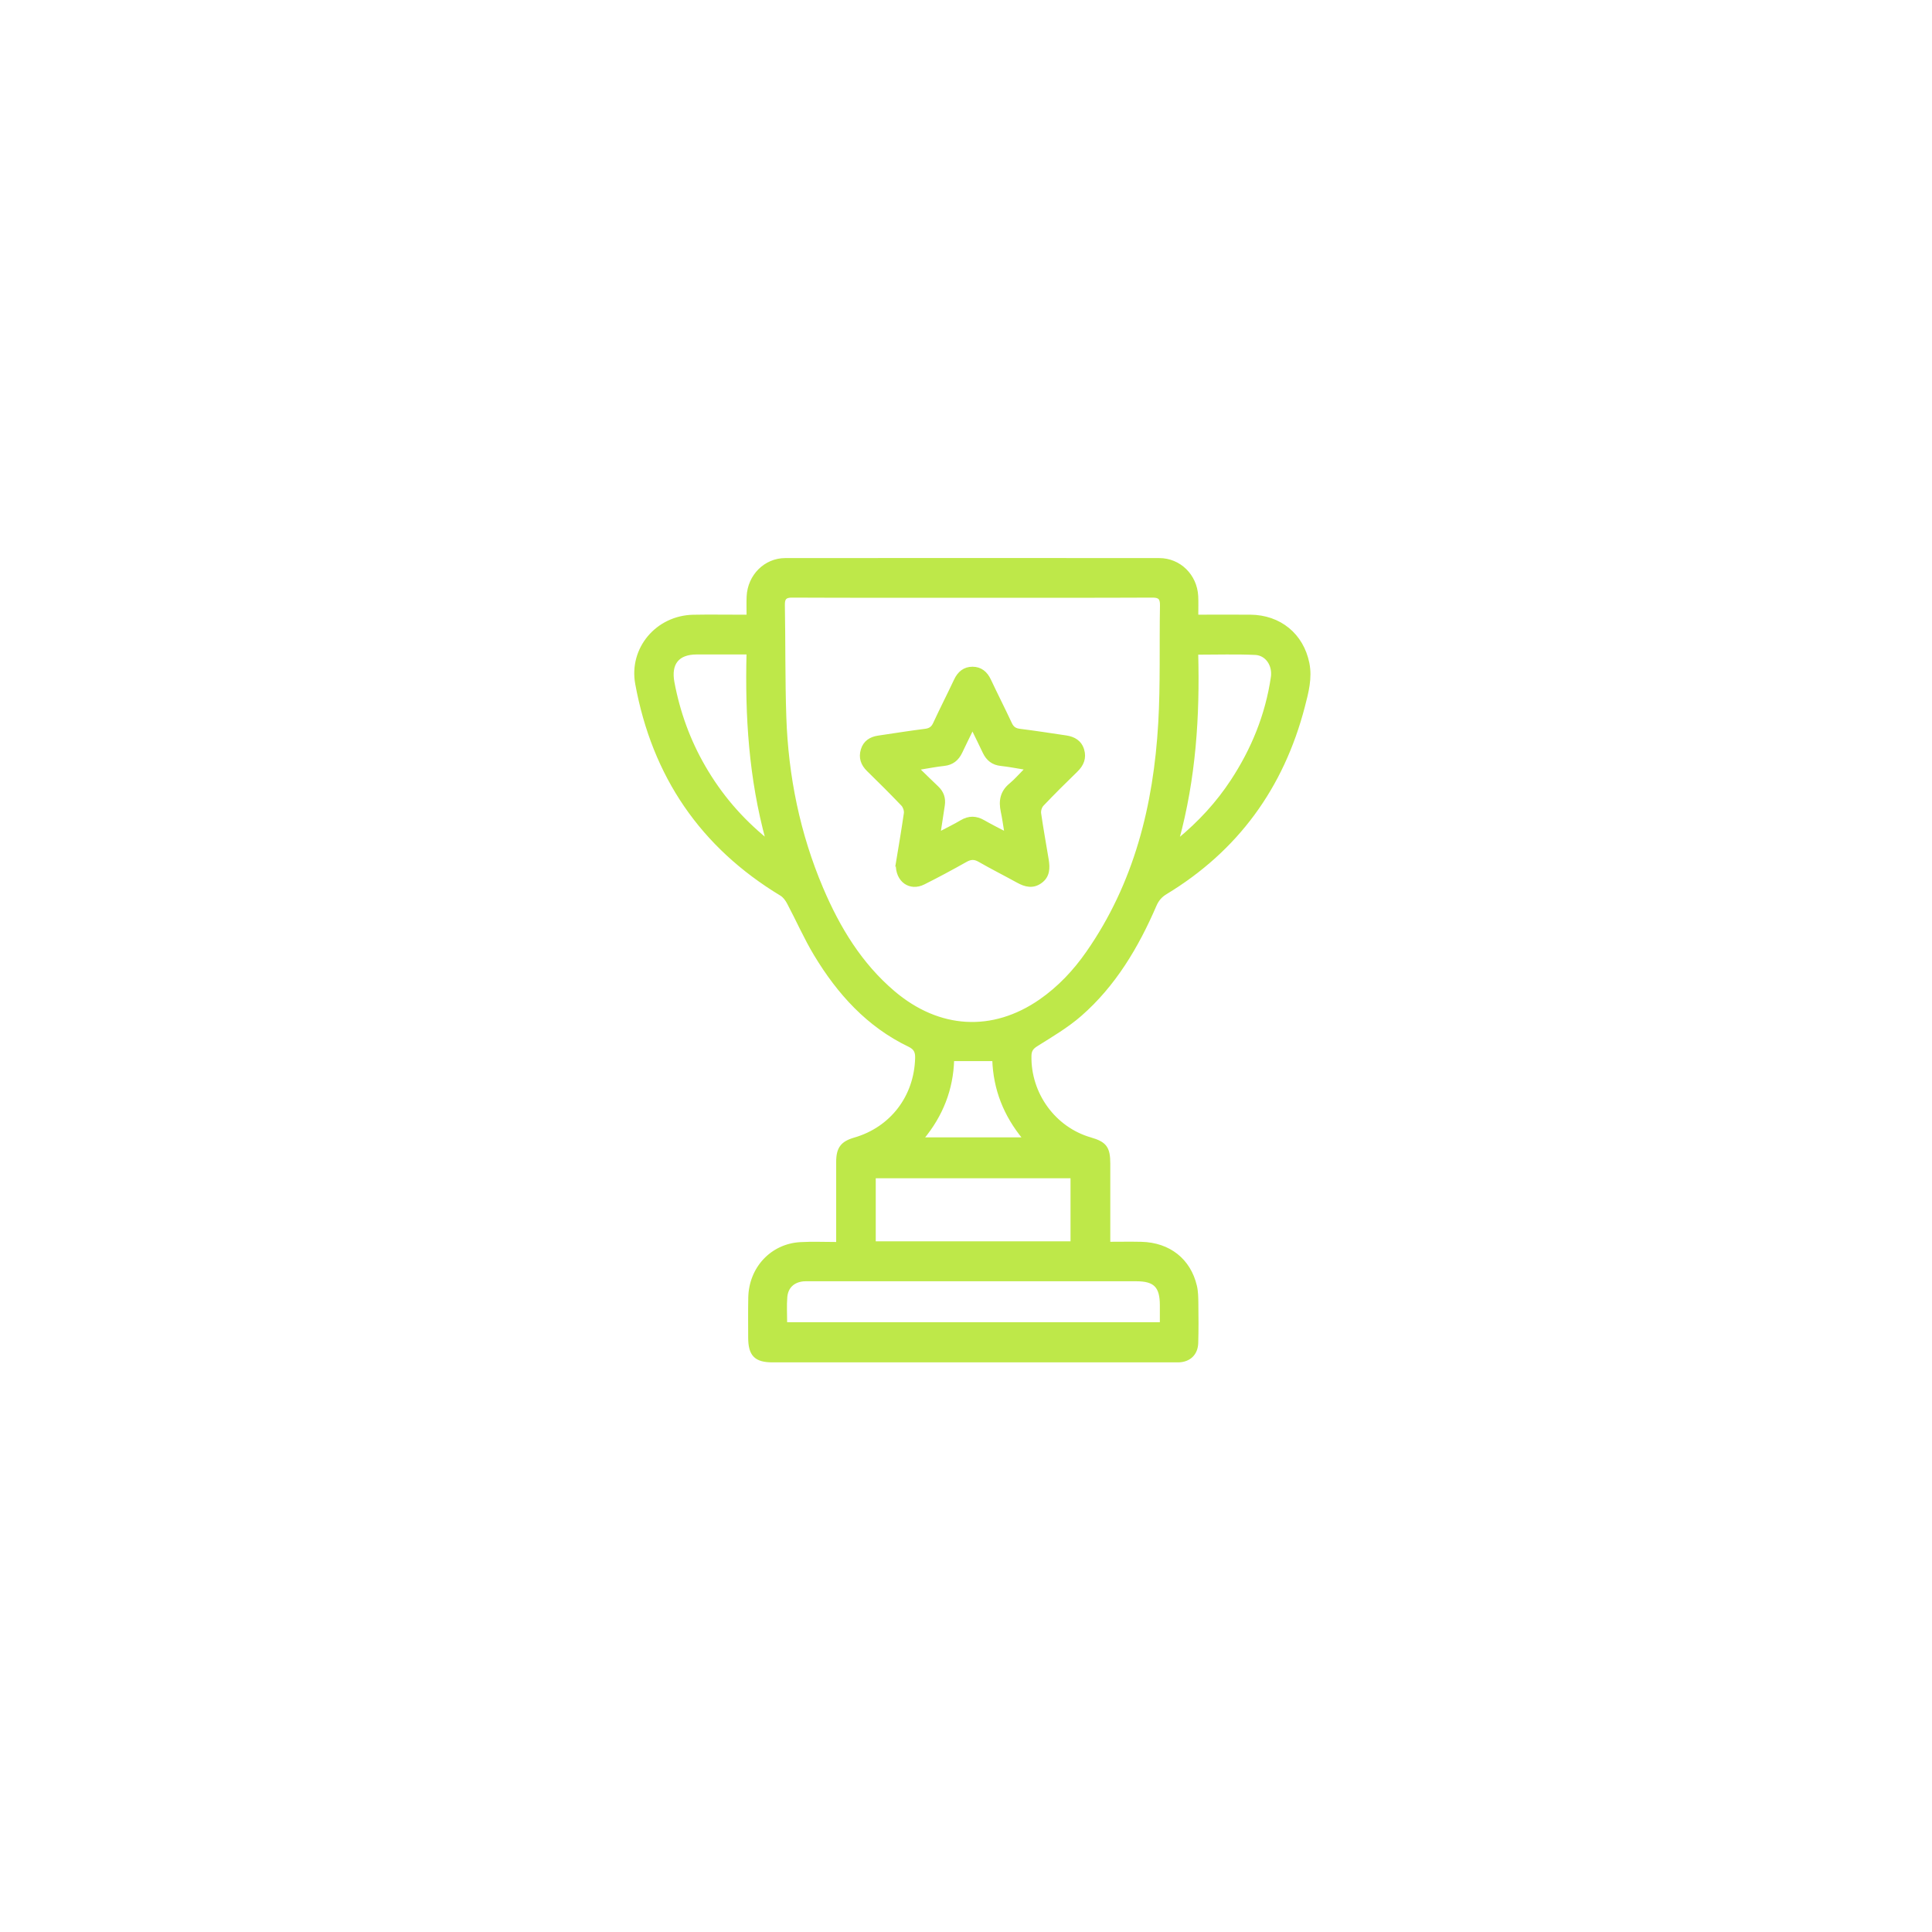 <svg width="152" height="152" viewBox="0 0 152 152" fill="none" xmlns="http://www.w3.org/2000/svg">
<g filter="url(#filter0_d_186_3)">
<circle cx="76" cy="76" r="60" fill="white"/>
<path d="M94.171 48.46C95.641 48.46 97.008 48.45 98.376 48.46C100.691 48.482 102.46 49.923 102.915 52.18C103.15 53.34 102.852 54.47 102.564 55.576C100.906 61.967 97.306 66.884 91.724 70.264C91.32 70.508 91.07 70.809 90.884 71.241C89.475 74.502 87.683 77.514 85.004 79.854C83.96 80.765 82.745 81.478 81.566 82.219C81.208 82.443 81.058 82.648 81.05 83.06C80.987 86.05 82.953 88.763 85.795 89.582C86.972 89.92 87.252 90.298 87.252 91.547C87.252 93.598 87.252 95.652 87.252 97.797C88.126 97.797 88.966 97.78 89.804 97.8C91.985 97.856 93.581 99.11 94.067 101.174C94.174 101.626 94.174 102.11 94.181 102.579C94.195 103.606 94.203 104.632 94.171 105.659C94.145 106.523 93.585 107.052 92.74 107.084C92.62 107.089 92.498 107.084 92.377 107.084C81.844 107.084 71.309 107.084 60.776 107.084C59.437 107.084 58.965 106.602 58.963 105.235C58.963 104.188 58.948 103.139 58.97 102.092C59.014 99.769 60.706 97.95 62.972 97.824C63.911 97.77 64.857 97.814 65.886 97.814C65.886 97.518 65.886 97.301 65.886 97.084C65.886 95.195 65.886 93.305 65.886 91.416C65.886 90.34 66.23 89.886 67.23 89.597C70.13 88.76 72.025 86.274 72.098 83.233C72.11 82.764 71.992 82.485 71.51 82.256C68.285 80.708 65.966 78.148 64.134 75.109C63.347 73.803 62.732 72.394 62.015 71.044C61.882 70.79 61.686 70.523 61.451 70.38C55.206 66.606 51.41 61.078 50.076 53.801C49.567 51.027 51.678 48.521 54.547 48.465C55.736 48.442 56.924 48.46 58.113 48.46C58.328 48.46 58.544 48.46 58.837 48.46C58.837 47.897 58.817 47.406 58.842 46.919C58.919 45.295 60.193 44.009 61.778 44.007C71.587 43.997 81.397 43.999 91.206 44.007C92.803 44.007 94.082 45.27 94.169 46.895C94.195 47.383 94.174 47.872 94.174 48.462L94.171 48.46ZM76.519 46.929C71.786 46.929 67.053 46.939 62.323 46.917C61.785 46.917 61.64 47.075 61.65 47.613C61.703 50.548 61.664 53.486 61.764 56.418C61.923 61.086 62.841 65.603 64.669 69.901C65.993 73.016 67.721 75.86 70.321 78.064C73.865 81.068 78.097 81.315 81.847 78.713C83.309 77.696 84.522 76.41 85.543 74.944C89.315 69.538 90.852 63.379 91.225 56.877C91.402 53.806 91.303 50.721 91.361 47.643C91.37 47.072 91.211 46.914 90.654 46.917C85.943 46.939 81.23 46.929 76.519 46.929ZM61.829 104.126H91.351C91.351 103.625 91.351 103.159 91.351 102.692C91.351 101.209 90.852 100.703 89.392 100.703C80.837 100.703 72.28 100.703 63.724 100.703C63.543 100.703 63.361 100.693 63.182 100.712C62.415 100.796 61.906 101.26 61.841 102.048C61.785 102.717 61.829 103.393 61.829 104.126ZM84.323 97.76V92.599H68.799V97.76H84.323ZM92.656 66.114C94.389 64.685 95.769 63.174 96.909 61.441C98.543 58.958 99.647 56.253 100.085 53.285C100.226 52.333 99.647 51.469 98.759 51.427C97.258 51.358 95.752 51.407 94.169 51.407C94.299 56.356 93.992 61.209 92.656 66.114ZM60.345 66.097C59.009 61.207 58.709 56.337 58.834 51.39C57.425 51.39 56.118 51.39 54.811 51.39C53.339 51.39 52.683 52.204 52.961 53.688C53.404 56.043 54.208 58.262 55.404 60.326C56.673 62.518 58.275 64.416 60.345 66.094V66.097ZM80.569 89.58C79.043 87.733 78.247 85.687 78.167 83.384H74.967C74.899 85.694 74.103 87.743 72.58 89.58H80.566H80.569Z" fill="#BEE849" stroke="#BEE849" stroke-width="0.2"/>
<path d="M70.571 67.976C70.774 66.739 71.012 65.369 71.21 63.992C71.242 63.779 71.142 63.476 70.995 63.32C70.111 62.395 69.203 61.489 68.286 60.595C67.814 60.136 67.637 59.603 67.826 58.981C68.01 58.371 68.477 58.067 69.082 57.976C70.314 57.793 71.544 57.596 72.781 57.44C73.142 57.396 73.35 57.265 73.508 56.922C74.038 55.774 74.616 54.651 75.154 53.505C75.435 52.908 75.873 52.555 76.512 52.555C77.151 52.555 77.587 52.911 77.868 53.508C78.403 54.653 78.981 55.776 79.514 56.924C79.673 57.267 79.879 57.396 80.242 57.44C81.458 57.591 82.67 57.781 83.883 57.961C84.503 58.053 85.002 58.346 85.195 58.983C85.391 59.635 85.176 60.173 84.689 60.642C83.784 61.518 82.891 62.409 82.022 63.32C81.874 63.473 81.779 63.782 81.811 63.994C81.985 65.209 82.208 66.418 82.406 67.628C82.518 68.304 82.503 68.951 81.879 69.398C81.269 69.835 80.673 69.691 80.068 69.358C79.061 68.803 78.034 68.287 77.037 67.714C76.655 67.494 76.362 67.514 75.987 67.727C74.897 68.341 73.796 68.933 72.677 69.494C71.6 70.034 70.537 69.319 70.578 67.971L70.571 67.976ZM72.232 60.477C72.808 61.037 73.266 61.493 73.735 61.933C74.154 62.325 74.321 62.799 74.231 63.372C74.125 64.053 74.023 64.737 73.9 65.542C74.541 65.201 75.098 64.937 75.626 64.621C76.226 64.263 76.793 64.273 77.391 64.619C77.923 64.927 78.475 65.199 79.124 65.544C79.015 64.898 78.95 64.374 78.838 63.861C78.652 63.009 78.787 62.293 79.492 61.713C79.913 61.365 80.271 60.941 80.739 60.472C79.974 60.348 79.364 60.225 78.751 60.161C78.102 60.094 77.681 59.758 77.407 59.176C77.134 58.593 76.846 58.018 76.509 57.327C76.173 58.018 75.887 58.593 75.614 59.173C75.34 59.753 74.919 60.091 74.27 60.161C73.655 60.225 73.048 60.348 72.234 60.479L72.232 60.477Z" fill="#BEE849" stroke="#BEE849" stroke-width="0.2"/>
</g>
<defs>
<filter id="filter0_d_186_3" x="0" y="0" width="152" height="152" filterUnits="userSpaceOnUse" color-interpolation-filters="sRGB">
<feFlood flood-opacity="0" result="BackgroundImageFix"/>
<feColorMatrix in="SourceAlpha" type="matrix" values="0 0 0 0 0 0 0 0 0 0 0 0 0 0 0 0 0 0 127 0" result="hardAlpha"/>
<feOffset/>
<feGaussianBlur stdDeviation="8"/>
<feComposite in2="hardAlpha" operator="out"/>
<feColorMatrix type="matrix" values="0 0 0 0 0 0 0 0 0 0 0 0 0 0 0 0 0 0 0.09 0"/>
<feBlend mode="normal" in2="BackgroundImageFix" result="effect1_dropShadow_186_3"/>
<feBlend mode="normal" in="SourceGraphic" in2="effect1_dropShadow_186_3" result="shape"/>
</filter>
</defs>
</svg>
